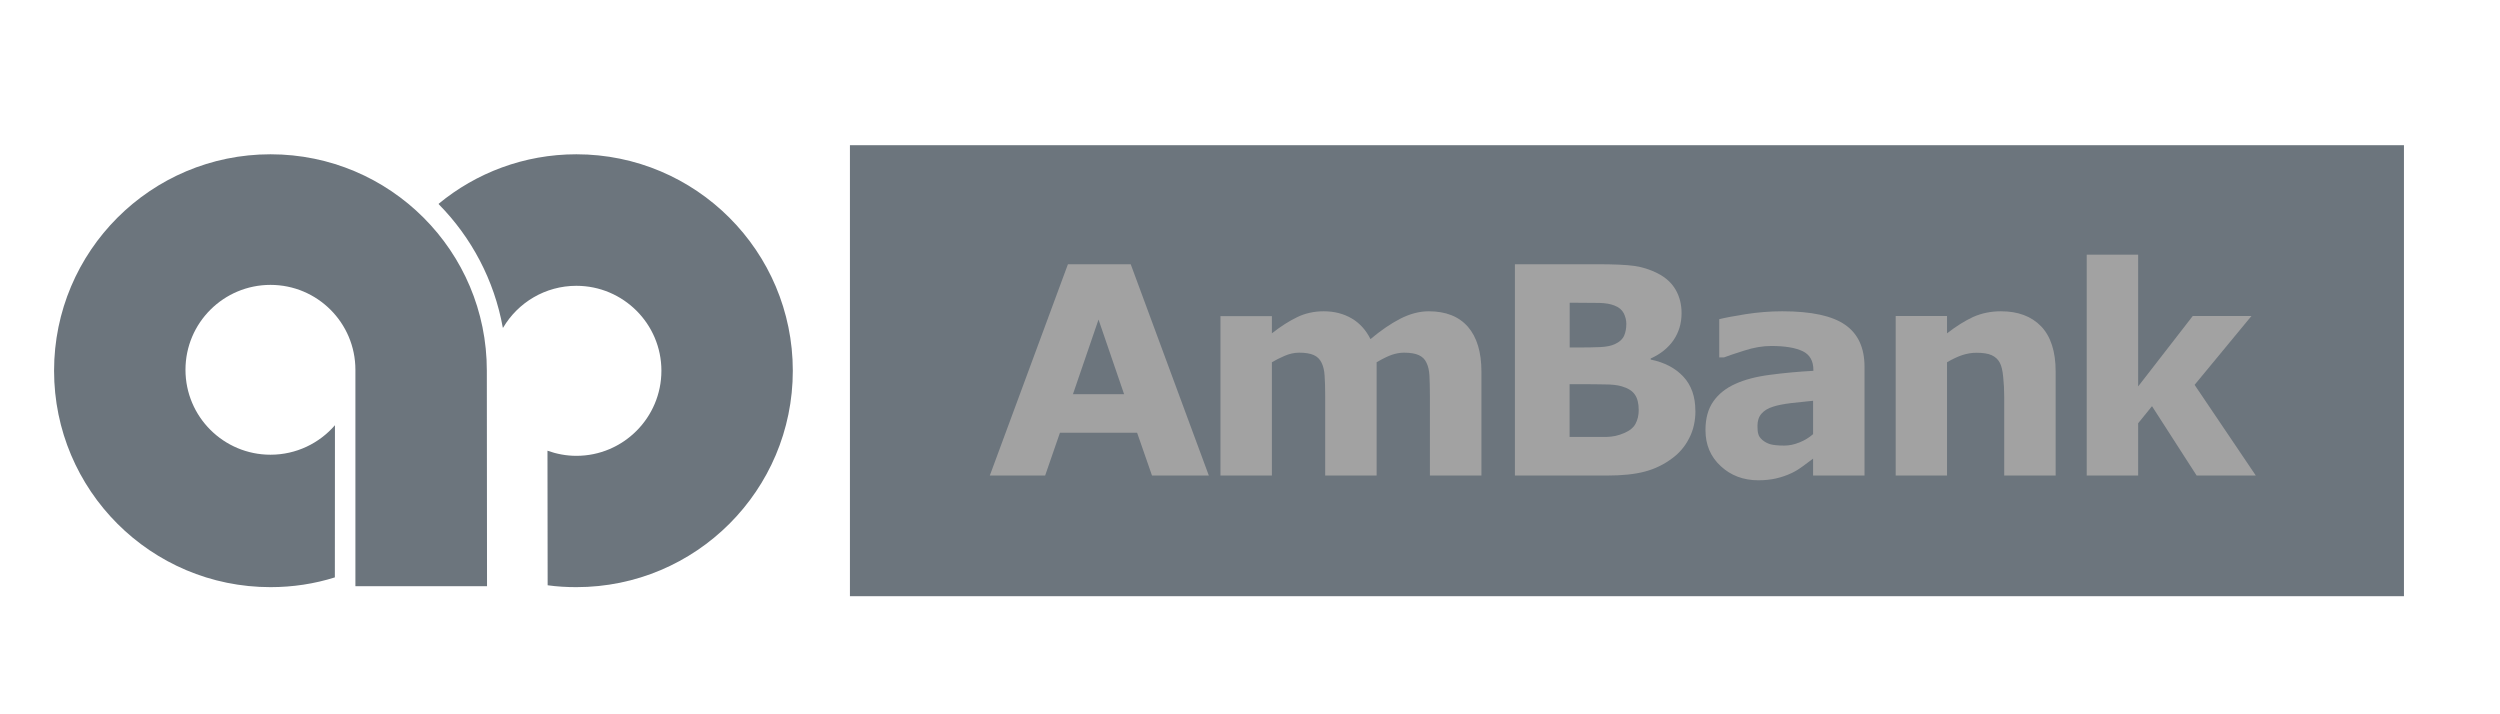 <svg xmlns="http://www.w3.org/2000/svg" xmlns:xlink="http://www.w3.org/1999/xlink" width="140" zoomAndPan="magnify" viewBox="0 0 104.88 30" height="40" preserveAspectRatio="xMidYMid meet" version="1.0"><defs><clipPath id="8176993282"><path d="M 2.211 6.48 L 20.441 6.48 L 20.441 24.707 L 2.211 24.707 Z M 2.211 6.48 " clip-rule="nonzero"/></clipPath><clipPath id="4c1a7ac440"><path d="M 14.008 17.859 C 13.352 18.617 12.383 19.098 11.301 19.098 C 9.332 19.098 7.73 17.504 7.73 15.531 C 7.73 13.559 9.332 11.965 11.301 11.965 C 13.27 11.965 14.867 13.562 14.867 15.531 L 14.867 24.621 L 20.395 24.621 L 20.387 15.57 C 20.391 10.547 16.324 6.48 11.301 6.48 C 6.281 6.48 2.211 10.547 2.211 15.57 C 2.211 20.594 6.281 24.66 11.301 24.66 C 12.238 24.66 13.152 24.52 14.004 24.25 L 14.008 17.859 " clip-rule="nonzero"/></clipPath><clipPath id="b584fa787c"><path d="M 18.246 6.48 L 33.246 6.48 L 33.246 24.707 L 18.246 24.707 Z M 18.246 6.48 " clip-rule="nonzero"/></clipPath><clipPath id="80b91072a1"><path d="M 22.945 24.582 C 23.336 24.637 23.742 24.66 24.148 24.66 C 29.168 24.66 33.238 20.594 33.238 15.57 C 33.238 10.555 29.168 6.48 24.148 6.48 C 21.953 6.48 19.934 7.262 18.363 8.559 L 18.371 8.582 C 19.742 9.973 20.699 11.766 21.059 13.766 L 21.074 13.758 C 21.695 12.707 22.84 12.004 24.148 12.004 C 26.117 12.004 27.719 13.602 27.719 15.57 C 27.719 17.543 26.117 19.145 24.148 19.145 C 23.723 19.145 23.316 19.066 22.934 18.93 L 22.941 24.582 " clip-rule="nonzero"/></clipPath><clipPath id="d8d879b310"><path d="M 35.637 6.098 L 100.906 6.098 L 100.906 25.039 L 35.637 25.039 Z M 35.637 6.098 " clip-rule="nonzero"/></clipPath><clipPath id="04317afdbb"><path d="M 41.496 11 L 50.82 11 L 50.82 20 L 41.496 20 Z M 41.496 11 " clip-rule="nonzero"/></clipPath><clipPath id="33e0fe1959"><path d="M 47.152 16.555 L 46.078 13.422 L 45.004 16.555 Z M 50.711 19.973 L 48.324 19.973 L 47.699 18.176 L 44.457 18.176 L 43.836 19.973 L 41.512 19.973 L 44.793 11.098 L 47.43 11.098 Z M 50.711 19.973 " clip-rule="nonzero"/></clipPath><clipPath id="b738c9ad2f"><path d="M 51.18 13.035 L 62.18 13.035 L 62.18 20 L 51.18 20 Z M 51.18 13.035 " clip-rule="nonzero"/></clipPath><clipPath id="da6656f63f"><path d="M 57.758 15.215 L 57.758 19.973 L 55.598 19.973 L 55.598 16.617 C 55.598 16.293 55.59 16.016 55.574 15.785 C 55.562 15.559 55.516 15.371 55.441 15.227 C 55.371 15.082 55.266 14.98 55.121 14.914 C 54.973 14.848 54.773 14.812 54.508 14.812 C 54.297 14.812 54.094 14.859 53.895 14.945 C 53.695 15.031 53.516 15.121 53.359 15.215 L 53.359 19.973 L 51.199 19.973 L 51.199 13.277 L 53.359 13.277 L 53.359 14 C 53.727 13.711 54.082 13.484 54.422 13.32 C 54.758 13.156 55.133 13.074 55.539 13.074 C 55.984 13.074 56.371 13.176 56.707 13.371 C 57.047 13.57 57.309 13.859 57.5 14.242 C 57.934 13.879 58.348 13.594 58.75 13.387 C 59.156 13.18 59.555 13.074 59.945 13.074 C 60.668 13.074 61.215 13.293 61.594 13.727 C 61.969 14.16 62.16 14.789 62.16 15.605 L 62.16 19.973 L 59.996 19.973 L 59.996 16.617 C 59.996 16.289 59.988 16.012 59.977 15.781 C 59.965 15.559 59.922 15.371 59.848 15.227 C 59.781 15.082 59.672 14.98 59.527 14.914 C 59.379 14.848 59.176 14.812 58.906 14.812 C 58.727 14.812 58.555 14.848 58.383 14.906 C 58.211 14.969 58.004 15.07 57.758 15.215 " clip-rule="nonzero"/></clipPath><clipPath id="ff4e148eba"><path d="M 63.496 11 L 71.148 11 L 71.148 20 L 63.496 20 Z M 63.496 11 " clip-rule="nonzero"/></clipPath><clipPath id="fb2b3c65cf"><path d="M 68.766 17.223 C 68.766 16.941 68.711 16.723 68.602 16.57 C 68.496 16.414 68.312 16.301 68.055 16.227 C 67.879 16.172 67.637 16.145 67.324 16.145 C 67.016 16.137 66.695 16.137 66.359 16.137 L 65.863 16.137 L 65.863 18.352 L 66.031 18.352 C 66.664 18.352 67.121 18.352 67.395 18.352 C 67.668 18.348 67.918 18.293 68.148 18.191 C 68.383 18.094 68.547 17.961 68.633 17.797 C 68.723 17.629 68.766 17.438 68.766 17.223 M 68.246 13.598 C 68.246 13.453 68.211 13.305 68.137 13.156 C 68.062 13.012 67.934 12.902 67.746 12.832 C 67.582 12.766 67.371 12.73 67.125 12.723 C 66.875 12.719 66.531 12.715 66.082 12.715 L 65.867 12.715 L 65.867 14.594 L 66.223 14.594 C 66.586 14.594 66.895 14.59 67.145 14.578 C 67.398 14.566 67.602 14.527 67.746 14.461 C 67.953 14.371 68.086 14.246 68.152 14.102 C 68.215 13.957 68.246 13.789 68.246 13.598 M 71.148 17.254 C 71.148 17.68 71.062 18.066 70.887 18.402 C 70.715 18.742 70.48 19.023 70.176 19.246 C 69.828 19.508 69.445 19.695 69.027 19.805 C 68.605 19.918 68.078 19.973 67.434 19.973 L 63.566 19.973 L 63.566 11.098 L 67.008 11.098 C 67.723 11.098 68.246 11.121 68.578 11.168 C 68.91 11.215 69.238 11.316 69.562 11.48 C 69.898 11.652 70.152 11.883 70.316 12.168 C 70.484 12.457 70.566 12.785 70.566 13.156 C 70.566 13.586 70.449 13.961 70.227 14.289 C 70 14.613 69.684 14.871 69.27 15.055 L 69.27 15.102 C 69.844 15.219 70.305 15.457 70.641 15.82 C 70.977 16.18 71.145 16.66 71.145 17.25 " clip-rule="nonzero"/></clipPath><clipPath id="0a97a5b89a"><path d="M 71.508 13.035 L 78.32 13.035 L 78.32 20.207 L 71.508 20.207 Z M 71.508 13.035 " clip-rule="nonzero"/></clipPath><clipPath id="5c6dcdc55c"><path d="M 76.09 18.234 L 76.09 16.832 C 75.805 16.859 75.496 16.891 75.164 16.93 C 74.828 16.973 74.578 17.023 74.406 17.082 C 74.195 17.145 74.035 17.246 73.922 17.375 C 73.809 17.504 73.754 17.676 73.754 17.887 C 73.754 18.027 73.762 18.141 73.789 18.23 C 73.809 18.316 73.871 18.402 73.961 18.48 C 74.055 18.559 74.16 18.617 74.285 18.656 C 74.41 18.691 74.609 18.715 74.875 18.715 C 75.086 18.715 75.297 18.672 75.516 18.582 C 75.734 18.496 75.926 18.379 76.09 18.234 M 76.09 19.262 C 75.977 19.348 75.832 19.457 75.664 19.578 C 75.496 19.703 75.336 19.801 75.184 19.871 C 74.977 19.969 74.758 20.043 74.535 20.094 C 74.312 20.145 74.062 20.172 73.793 20.172 C 73.164 20.172 72.637 19.973 72.211 19.578 C 71.785 19.184 71.57 18.684 71.57 18.062 C 71.57 17.574 71.68 17.172 71.898 16.863 C 72.113 16.551 72.422 16.305 72.82 16.125 C 73.215 15.945 73.703 15.816 74.285 15.742 C 74.871 15.664 75.477 15.609 76.102 15.574 L 76.102 15.539 C 76.102 15.156 75.953 14.895 75.652 14.75 C 75.352 14.605 74.91 14.531 74.328 14.531 C 73.977 14.531 73.602 14.594 73.203 14.723 C 72.805 14.848 72.52 14.945 72.344 15.012 L 72.148 15.012 L 72.148 13.406 C 72.375 13.348 72.746 13.277 73.258 13.195 C 73.766 13.117 74.277 13.074 74.793 13.074 C 76.012 13.074 76.891 13.262 77.434 13.641 C 77.977 14.016 78.25 14.605 78.25 15.41 L 78.25 19.973 L 76.09 19.973 Z M 76.09 19.262 " clip-rule="nonzero"/></clipPath><clipPath id="42dd3f482b"><path d="M 79.516 13.035 L 86.332 13.035 L 86.332 20 L 79.516 20 Z M 79.516 13.035 " clip-rule="nonzero"/></clipPath><clipPath id="94792bbb8e"><path d="M 86.277 19.973 L 84.117 19.973 L 84.117 16.645 C 84.117 16.371 84.102 16.102 84.074 15.832 C 84.051 15.562 84 15.367 83.934 15.238 C 83.855 15.09 83.738 14.984 83.59 14.918 C 83.438 14.848 83.223 14.816 82.949 14.816 C 82.758 14.816 82.562 14.848 82.367 14.91 C 82.164 14.977 81.949 15.078 81.715 15.215 L 81.715 19.973 L 79.559 19.973 L 79.559 13.273 L 81.715 13.273 L 81.715 14 C 82.098 13.703 82.465 13.473 82.812 13.312 C 83.164 13.156 83.551 13.074 83.98 13.074 C 84.699 13.074 85.262 13.285 85.668 13.707 C 86.074 14.133 86.277 14.762 86.277 15.602 Z M 86.277 19.973 " clip-rule="nonzero"/></clipPath><clipPath id="c2244b6a44"><path d="M 87.527 10.645 L 94.703 10.645 L 94.703 20 L 87.527 20 Z M 87.527 10.645 " clip-rule="nonzero"/></clipPath><clipPath id="79cacd8ce7"><path d="M 94.684 19.973 L 92.199 19.973 L 90.324 17.059 L 89.742 17.777 L 89.742 19.973 L 87.582 19.973 L 87.582 10.695 L 89.742 10.695 L 89.742 16.23 L 92.035 13.273 L 94.5 13.273 L 92.113 16.164 Z M 94.684 19.973 " clip-rule="nonzero"/></clipPath></defs><g clip-path="url(#8176993282)"><g clip-path="url(#4c1a7ac440)"><path fill="#6c757d" d="M 1.633 5.902 L 33.824 5.902 L 33.824 25.285 L 1.633 25.285 Z M 1.633 5.902 " fill-opacity="1" fill-rule="nonzero"/></g></g><g clip-path="url(#b584fa787c)"><g clip-path="url(#80b91072a1)"><path fill="#6c757d" d="M 1.633 5.902 L 33.824 5.902 L 33.824 25.285 L 1.633 25.285 Z M 1.633 5.902 " fill-opacity="1" fill-rule="nonzero"/></g></g><g clip-path="url(#d8d879b310)"><path fill="#6c757d" d="M 35.039 5.5 L 101.516 5.5 L 101.516 25.59 L 35.039 25.59 Z M 35.039 5.5 " fill-opacity="1" fill-rule="nonzero"/></g><g clip-path="url(#04317afdbb)"><g clip-path="url(#33e0fe1959)"><path fill="#a2a2a2" d="M 35.039 5.5 L 101.516 5.5 L 101.516 25.59 L 35.039 25.59 Z M 35.039 5.5 " fill-opacity="1" fill-rule="nonzero"/></g></g><g clip-path="url(#b738c9ad2f)"><g clip-path="url(#da6656f63f)"><path fill="#a2a2a2" d="M 35.039 5.5 L 101.516 5.5 L 101.516 25.59 L 35.039 25.59 Z M 35.039 5.5 " fill-opacity="1" fill-rule="nonzero"/></g></g><g clip-path="url(#ff4e148eba)"><g clip-path="url(#fb2b3c65cf)"><path fill="#a2a2a2" d="M 35.039 5.5 L 101.516 5.5 L 101.516 25.59 L 35.039 25.59 Z M 35.039 5.5 " fill-opacity="1" fill-rule="nonzero"/></g></g><g clip-path="url(#0a97a5b89a)"><g clip-path="url(#5c6dcdc55c)"><path fill="#a2a2a2" d="M 35.039 5.5 L 101.516 5.5 L 101.516 25.59 L 35.039 25.59 Z M 35.039 5.5 " fill-opacity="1" fill-rule="nonzero"/></g></g><g clip-path="url(#42dd3f482b)"><g clip-path="url(#94792bbb8e)"><path fill="#a2a2a2" d="M 35.039 5.5 L 101.516 5.5 L 101.516 25.59 L 35.039 25.59 Z M 35.039 5.5 " fill-opacity="1" fill-rule="nonzero"/></g></g><g clip-path="url(#c2244b6a44)"><g clip-path="url(#79cacd8ce7)"><path fill="#a2a2a2" d="M 35.039 5.5 L 101.516 5.5 L 101.516 25.59 L 35.039 25.59 Z M 35.039 5.5 " fill-opacity="1" fill-rule="nonzero"/></g></g></svg>